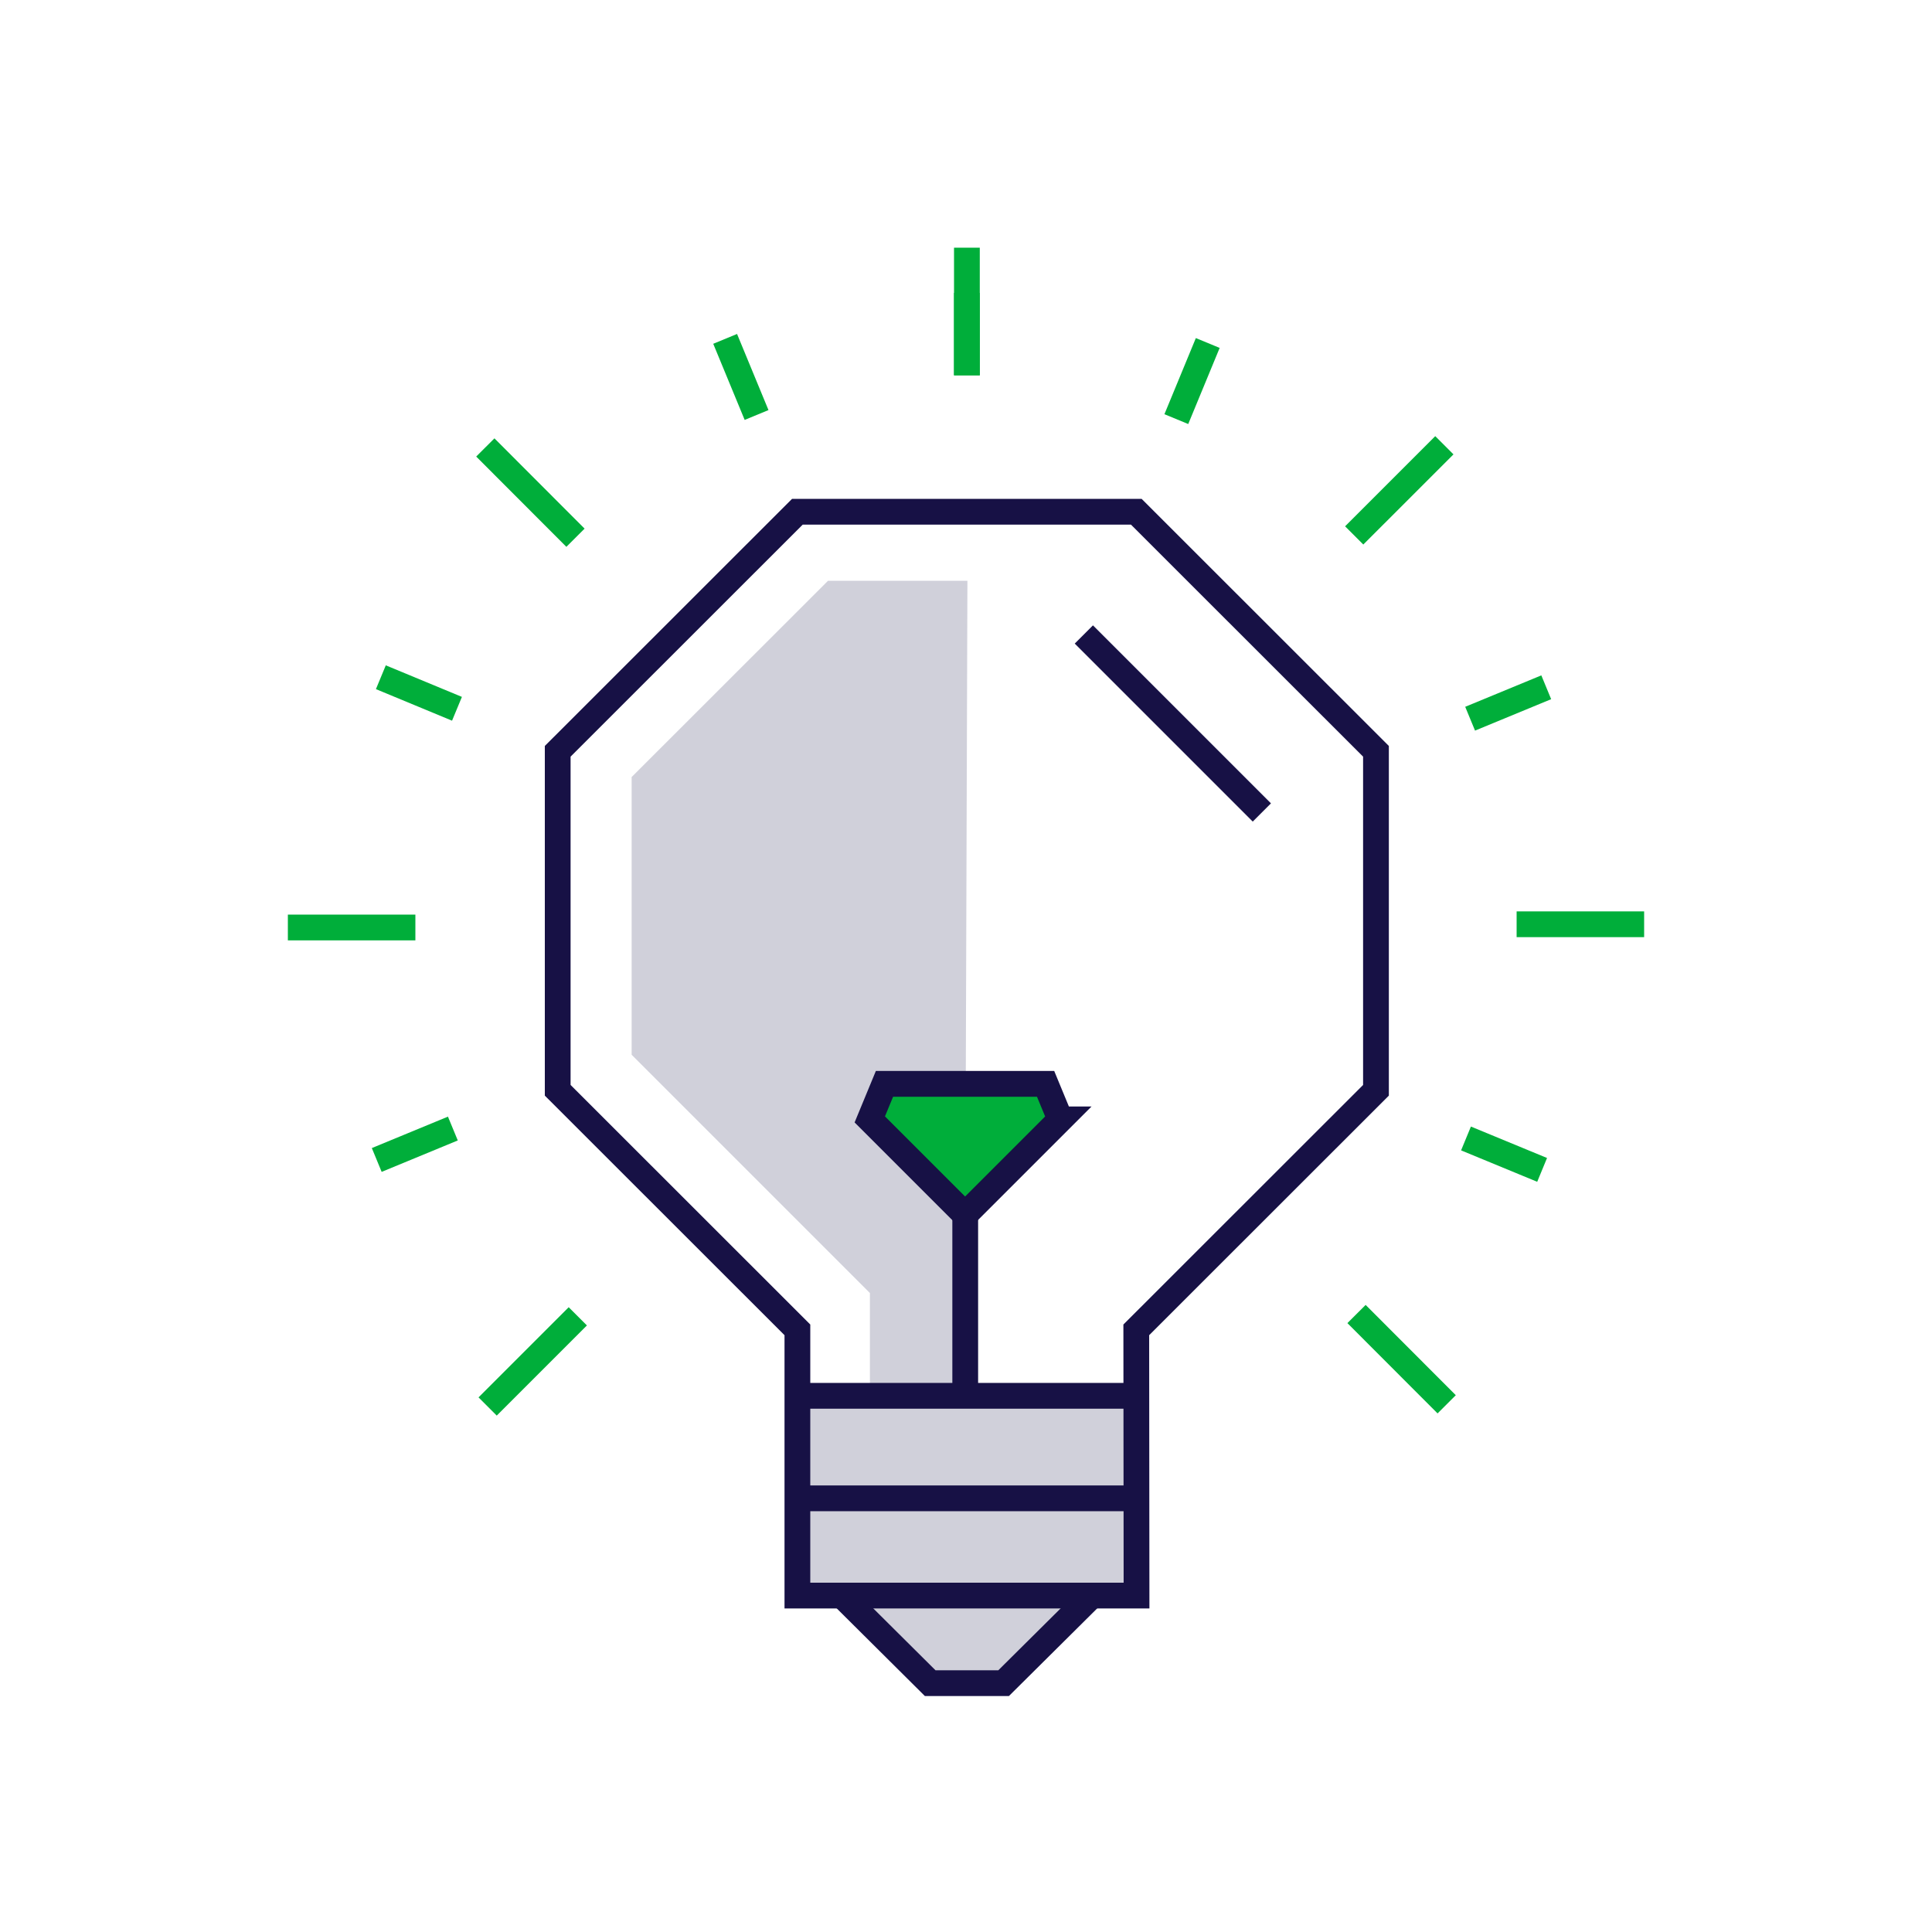 <?xml version="1.0" encoding="UTF-8"?><svg id="Light_Icons" xmlns="http://www.w3.org/2000/svg" viewBox="0 0 150 150"><defs><style>.cls-1{fill:#d0d0da;}.cls-2{fill:#00ae3a;}.cls-2,.cls-3{stroke:#171145;}.cls-2,.cls-3,.cls-4{stroke-miterlimit:10;stroke-width:2px;}.cls-3,.cls-4{fill:none;}.cls-4{stroke:#00ae3a;}</style></defs><polygon class="cls-1" points="64.29 45.09 49.04 60.33 49.04 81.89 67.54 100.39 67.54 112.38 74.94 112.38 74.94 97.14 75.11 45.09 64.29 45.09"/><g><polygon class="cls-1" points="88.33 123.71 84.57 123.86 77.66 130.77 72.67 130.77 66.02 123.71 61.89 123.71 61.89 108.49 88.33 108.49 88.33 123.71"/><polyline class="cls-3" points="84.77 123.88 77.92 130.68 72.22 130.68 65.38 123.88"/><polygon class="cls-3" points="88.24 123.88 88.22 103.25 106.83 84.65 106.83 58.33 88.22 39.73 61.91 39.73 43.3 58.33 43.3 84.65 61.91 103.25 61.91 123.88 88.24 123.88"/><line class="cls-3" x1="61.59" y1="108.37" x2="88.41" y2="108.37"/><line class="cls-3" x1="61.59" y1="116.33" x2="88.41" y2="116.33"/><line class="cls-3" x1="84.15" y1="49.26" x2="97.97" y2="63.08"/><line class="cls-4" x1="75.07" y1="29.14" x2="75.07" y2="19.23"/><line class="cls-4" x1="44.68" y1="41.75" x2="37.68" y2="34.74"/><line class="cls-4" x1="32.25" y1="72.01" x2="22.35" y2="72.01"/><line class="cls-4" x1="44.86" y1="102.2" x2="37.86" y2="109.2"/><line class="cls-4" x1="105.32" y1="102.02" x2="112.32" y2="109.03"/><line class="cls-4" x1="117.75" y1="71.76" x2="127.65" y2="71.76"/><line class="cls-4" x1="105.14" y1="41.57" x2="112.14" y2="34.57"/><line class="cls-4" x1="75.07" y1="29.14" x2="75.07" y2="22.74"/><line class="cls-4" x1="58.74" y1="32.22" x2="56.3" y2="26.31"/><line class="cls-4" x1="35.48" y1="55.03" x2="29.57" y2="52.58"/><line class="cls-4" x1="35.16" y1="87.62" x2="29.25" y2="90.06"/><line class="cls-4" x1="113.82" y1="88.39" x2="119.73" y2="90.83"/><line class="cls-4" x1="114.14" y1="55.8" x2="120.05" y2="53.36"/><line class="cls-4" x1="91.33" y1="32.54" x2="93.77" y2="26.63"/><line class="cls-3" x1="74.94" y1="93.64" x2="74.94" y2="108.11"/><path class="cls-2" d="M82.33,86.91l-7.4,7.4-7.4-7.4,1.14-2.76h12.51c.55,1.33,.59,1.43,1.14,2.76Z"/></g></svg>